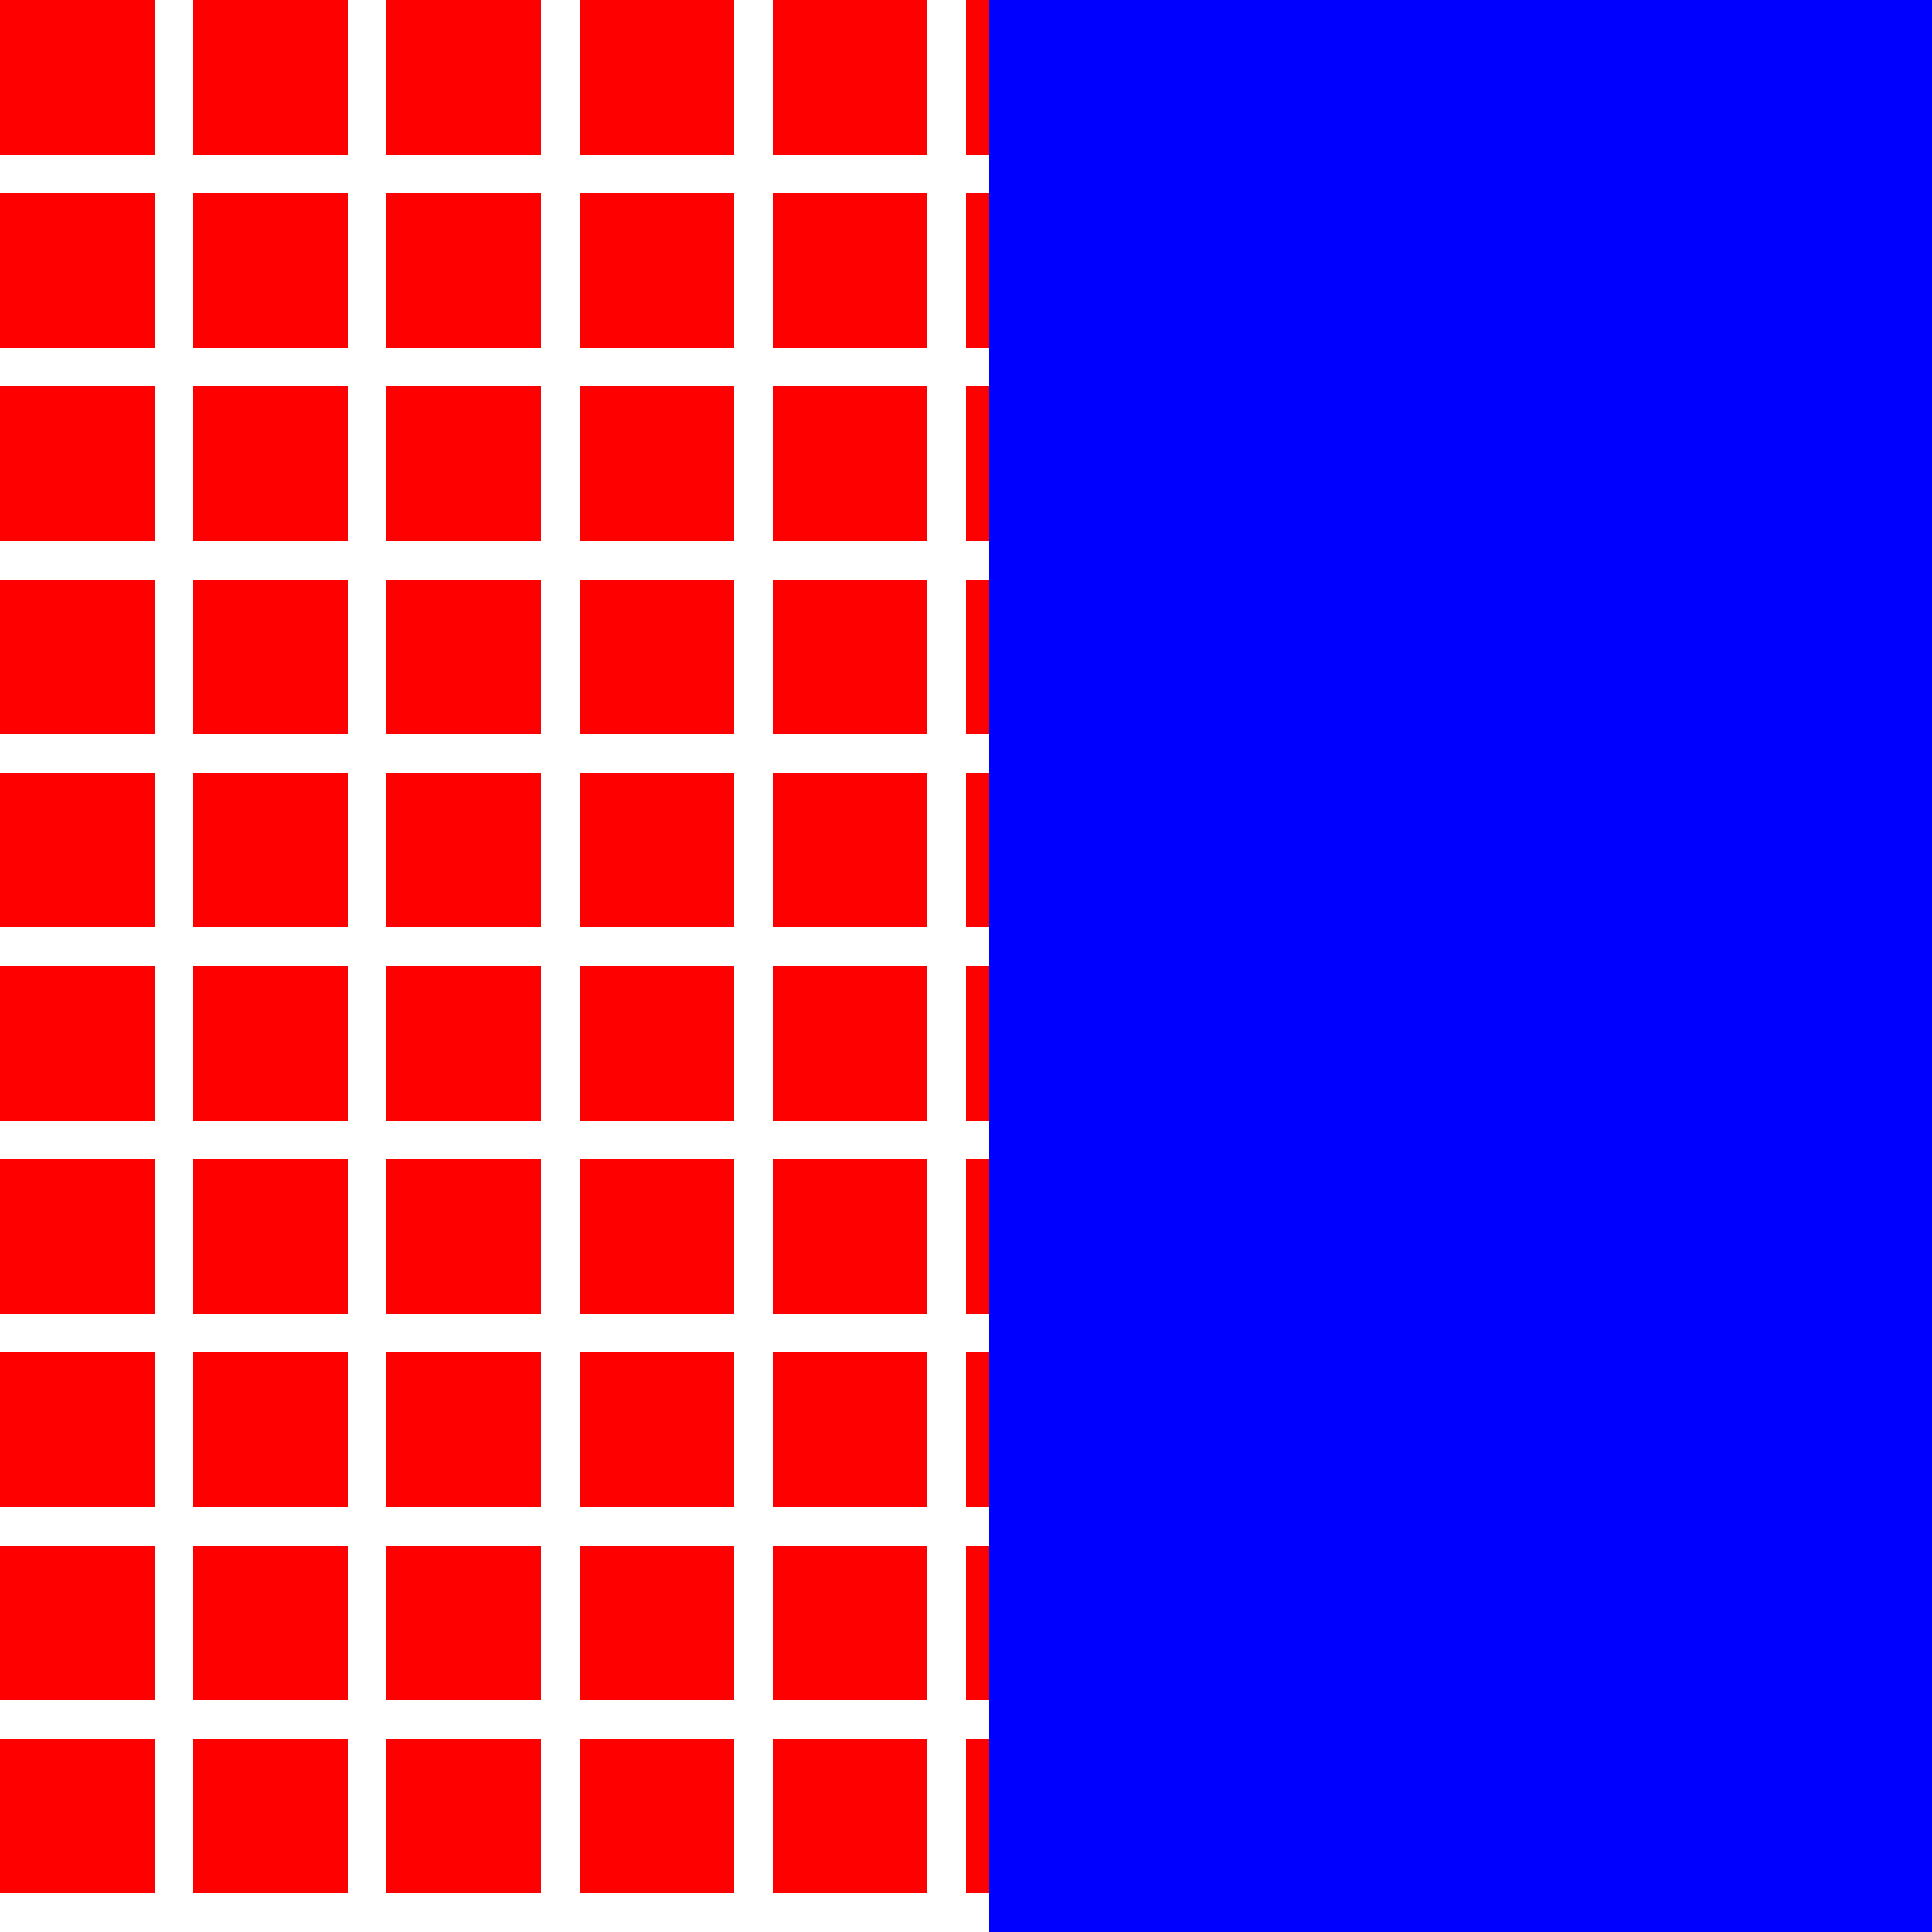 <!--

Generated by DrawGPT.
Free, open source, AI generated images in SVG, PNG, and HTML Canvas format.
https://drawgpt.ai

Created: 2023-10-21T20:31:22.330Z
Link: https://drawgpt.ai/prompt/113205/

-->
<svg xmlns="http://www.w3.org/2000/svg" xmlns:xlink="http://www.w3.org/1999/xlink" width="500" height="500"><defs/><g><rect fill="red" stroke="none" x="0" y="0" width="40" height="40"/><rect fill="red" stroke="none" x="50" y="0" width="40" height="40"/><rect fill="red" stroke="none" x="100" y="0" width="40" height="40"/><rect fill="red" stroke="none" x="150" y="0" width="40" height="40"/><rect fill="red" stroke="none" x="200" y="0" width="40" height="40"/><rect fill="red" stroke="none" x="250" y="0" width="40" height="40"/><rect fill="red" stroke="none" x="300" y="0" width="40" height="40"/><rect fill="red" stroke="none" x="350" y="0" width="40" height="40"/><rect fill="red" stroke="none" x="400" y="0" width="40" height="40"/><rect fill="red" stroke="none" x="450" y="0" width="40" height="40"/><rect fill="red" stroke="none" x="0" y="50" width="40" height="40"/><rect fill="red" stroke="none" x="50" y="50" width="40" height="40"/><rect fill="red" stroke="none" x="100" y="50" width="40" height="40"/><rect fill="red" stroke="none" x="150" y="50" width="40" height="40"/><rect fill="red" stroke="none" x="200" y="50" width="40" height="40"/><rect fill="red" stroke="none" x="250" y="50" width="40" height="40"/><rect fill="red" stroke="none" x="300" y="50" width="40" height="40"/><rect fill="red" stroke="none" x="350" y="50" width="40" height="40"/><rect fill="red" stroke="none" x="400" y="50" width="40" height="40"/><rect fill="red" stroke="none" x="450" y="50" width="40" height="40"/><rect fill="red" stroke="none" x="0" y="100" width="40" height="40"/><rect fill="red" stroke="none" x="50" y="100" width="40" height="40"/><rect fill="red" stroke="none" x="100" y="100" width="40" height="40"/><rect fill="red" stroke="none" x="150" y="100" width="40" height="40"/><rect fill="red" stroke="none" x="200" y="100" width="40" height="40"/><rect fill="red" stroke="none" x="250" y="100" width="40" height="40"/><rect fill="red" stroke="none" x="300" y="100" width="40" height="40"/><rect fill="red" stroke="none" x="350" y="100" width="40" height="40"/><rect fill="red" stroke="none" x="400" y="100" width="40" height="40"/><rect fill="red" stroke="none" x="450" y="100" width="40" height="40"/><rect fill="red" stroke="none" x="0" y="150" width="40" height="40"/><rect fill="red" stroke="none" x="50" y="150" width="40" height="40"/><rect fill="red" stroke="none" x="100" y="150" width="40" height="40"/><rect fill="red" stroke="none" x="150" y="150" width="40" height="40"/><rect fill="red" stroke="none" x="200" y="150" width="40" height="40"/><rect fill="red" stroke="none" x="250" y="150" width="40" height="40"/><rect fill="red" stroke="none" x="300" y="150" width="40" height="40"/><rect fill="red" stroke="none" x="350" y="150" width="40" height="40"/><rect fill="red" stroke="none" x="400" y="150" width="40" height="40"/><rect fill="red" stroke="none" x="450" y="150" width="40" height="40"/><rect fill="red" stroke="none" x="0" y="200" width="40" height="40"/><rect fill="red" stroke="none" x="50" y="200" width="40" height="40"/><rect fill="red" stroke="none" x="100" y="200" width="40" height="40"/><rect fill="red" stroke="none" x="150" y="200" width="40" height="40"/><rect fill="red" stroke="none" x="200" y="200" width="40" height="40"/><rect fill="red" stroke="none" x="250" y="200" width="40" height="40"/><rect fill="red" stroke="none" x="300" y="200" width="40" height="40"/><rect fill="red" stroke="none" x="350" y="200" width="40" height="40"/><rect fill="red" stroke="none" x="400" y="200" width="40" height="40"/><rect fill="red" stroke="none" x="450" y="200" width="40" height="40"/><rect fill="red" stroke="none" x="0" y="250" width="40" height="40"/><rect fill="red" stroke="none" x="50" y="250" width="40" height="40"/><rect fill="red" stroke="none" x="100" y="250" width="40" height="40"/><rect fill="red" stroke="none" x="150" y="250" width="40" height="40"/><rect fill="red" stroke="none" x="200" y="250" width="40" height="40"/><rect fill="red" stroke="none" x="250" y="250" width="40" height="40"/><rect fill="red" stroke="none" x="300" y="250" width="40" height="40"/><rect fill="red" stroke="none" x="350" y="250" width="40" height="40"/><rect fill="red" stroke="none" x="400" y="250" width="40" height="40"/><rect fill="red" stroke="none" x="450" y="250" width="40" height="40"/><rect fill="red" stroke="none" x="0" y="300" width="40" height="40"/><rect fill="red" stroke="none" x="50" y="300" width="40" height="40"/><rect fill="red" stroke="none" x="100" y="300" width="40" height="40"/><rect fill="red" stroke="none" x="150" y="300" width="40" height="40"/><rect fill="red" stroke="none" x="200" y="300" width="40" height="40"/><rect fill="red" stroke="none" x="250" y="300" width="40" height="40"/><rect fill="red" stroke="none" x="300" y="300" width="40" height="40"/><rect fill="red" stroke="none" x="350" y="300" width="40" height="40"/><rect fill="red" stroke="none" x="400" y="300" width="40" height="40"/><rect fill="red" stroke="none" x="450" y="300" width="40" height="40"/><rect fill="red" stroke="none" x="0" y="350" width="40" height="40"/><rect fill="red" stroke="none" x="50" y="350" width="40" height="40"/><rect fill="red" stroke="none" x="100" y="350" width="40" height="40"/><rect fill="red" stroke="none" x="150" y="350" width="40" height="40"/><rect fill="red" stroke="none" x="200" y="350" width="40" height="40"/><rect fill="red" stroke="none" x="250" y="350" width="40" height="40"/><rect fill="red" stroke="none" x="300" y="350" width="40" height="40"/><rect fill="red" stroke="none" x="350" y="350" width="40" height="40"/><rect fill="red" stroke="none" x="400" y="350" width="40" height="40"/><rect fill="red" stroke="none" x="450" y="350" width="40" height="40"/><rect fill="red" stroke="none" x="0" y="400" width="40" height="40"/><rect fill="red" stroke="none" x="50" y="400" width="40" height="40"/><rect fill="red" stroke="none" x="100" y="400" width="40" height="40"/><rect fill="red" stroke="none" x="150" y="400" width="40" height="40"/><rect fill="red" stroke="none" x="200" y="400" width="40" height="40"/><rect fill="red" stroke="none" x="250" y="400" width="40" height="40"/><rect fill="red" stroke="none" x="300" y="400" width="40" height="40"/><rect fill="red" stroke="none" x="350" y="400" width="40" height="40"/><rect fill="red" stroke="none" x="400" y="400" width="40" height="40"/><rect fill="red" stroke="none" x="450" y="400" width="40" height="40"/><rect fill="red" stroke="none" x="0" y="450" width="40" height="40"/><rect fill="red" stroke="none" x="50" y="450" width="40" height="40"/><rect fill="red" stroke="none" x="100" y="450" width="40" height="40"/><rect fill="red" stroke="none" x="150" y="450" width="40" height="40"/><rect fill="red" stroke="none" x="200" y="450" width="40" height="40"/><rect fill="red" stroke="none" x="250" y="450" width="40" height="40"/><rect fill="red" stroke="none" x="300" y="450" width="40" height="40"/><rect fill="red" stroke="none" x="350" y="450" width="40" height="40"/><rect fill="red" stroke="none" x="400" y="450" width="40" height="40"/><rect fill="red" stroke="none" x="450" y="450" width="40" height="40"/><rect fill="red" stroke="none" x="0" y="500" width="40" height="40"/><rect fill="red" stroke="none" x="50" y="500" width="40" height="40"/><rect fill="red" stroke="none" x="100" y="500" width="40" height="40"/><rect fill="red" stroke="none" x="150" y="500" width="40" height="40"/><rect fill="red" stroke="none" x="200" y="500" width="40" height="40"/><rect fill="red" stroke="none" x="250" y="500" width="40" height="40"/><rect fill="red" stroke="none" x="300" y="500" width="40" height="40"/><rect fill="red" stroke="none" x="350" y="500" width="40" height="40"/><rect fill="red" stroke="none" x="400" y="500" width="40" height="40"/><rect fill="red" stroke="none" x="450" y="500" width="40" height="40"/><rect fill="red" stroke="none" x="0" y="550" width="40" height="40"/><rect fill="red" stroke="none" x="50" y="550" width="40" height="40"/><rect fill="red" stroke="none" x="100" y="550" width="40" height="40"/><rect fill="red" stroke="none" x="150" y="550" width="40" height="40"/><rect fill="red" stroke="none" x="200" y="550" width="40" height="40"/><rect fill="red" stroke="none" x="250" y="550" width="40" height="40"/><rect fill="red" stroke="none" x="300" y="550" width="40" height="40"/><rect fill="red" stroke="none" x="350" y="550" width="40" height="40"/><rect fill="red" stroke="none" x="400" y="550" width="40" height="40"/><rect fill="red" stroke="none" x="450" y="550" width="40" height="40"/><rect fill="red" stroke="none" x="0" y="600" width="40" height="40"/><rect fill="red" stroke="none" x="50" y="600" width="40" height="40"/><rect fill="red" stroke="none" x="100" y="600" width="40" height="40"/><rect fill="red" stroke="none" x="150" y="600" width="40" height="40"/><rect fill="red" stroke="none" x="200" y="600" width="40" height="40"/><rect fill="red" stroke="none" x="250" y="600" width="40" height="40"/><rect fill="red" stroke="none" x="300" y="600" width="40" height="40"/><rect fill="red" stroke="none" x="350" y="600" width="40" height="40"/><rect fill="red" stroke="none" x="400" y="600" width="40" height="40"/><rect fill="red" stroke="none" x="450" y="600" width="40" height="40"/><rect fill="red" stroke="none" x="0" y="650" width="40" height="40"/><rect fill="red" stroke="none" x="50" y="650" width="40" height="40"/><rect fill="red" stroke="none" x="100" y="650" width="40" height="40"/><rect fill="red" stroke="none" x="150" y="650" width="40" height="40"/><rect fill="red" stroke="none" x="200" y="650" width="40" height="40"/><rect fill="red" stroke="none" x="250" y="650" width="40" height="40"/><rect fill="red" stroke="none" x="300" y="650" width="40" height="40"/><rect fill="red" stroke="none" x="350" y="650" width="40" height="40"/><rect fill="red" stroke="none" x="400" y="650" width="40" height="40"/><rect fill="red" stroke="none" x="450" y="650" width="40" height="40"/><rect fill="red" stroke="none" x="0" y="700" width="40" height="40"/><rect fill="red" stroke="none" x="50" y="700" width="40" height="40"/><rect fill="red" stroke="none" x="100" y="700" width="40" height="40"/><rect fill="red" stroke="none" x="150" y="700" width="40" height="40"/><rect fill="red" stroke="none" x="200" y="700" width="40" height="40"/><rect fill="red" stroke="none" x="250" y="700" width="40" height="40"/><rect fill="red" stroke="none" x="300" y="700" width="40" height="40"/><rect fill="red" stroke="none" x="350" y="700" width="40" height="40"/><rect fill="red" stroke="none" x="400" y="700" width="40" height="40"/><rect fill="red" stroke="none" x="450" y="700" width="40" height="40"/><rect fill="blue" stroke="none" x="256" y="0" width="256" height="512"/></g></svg>